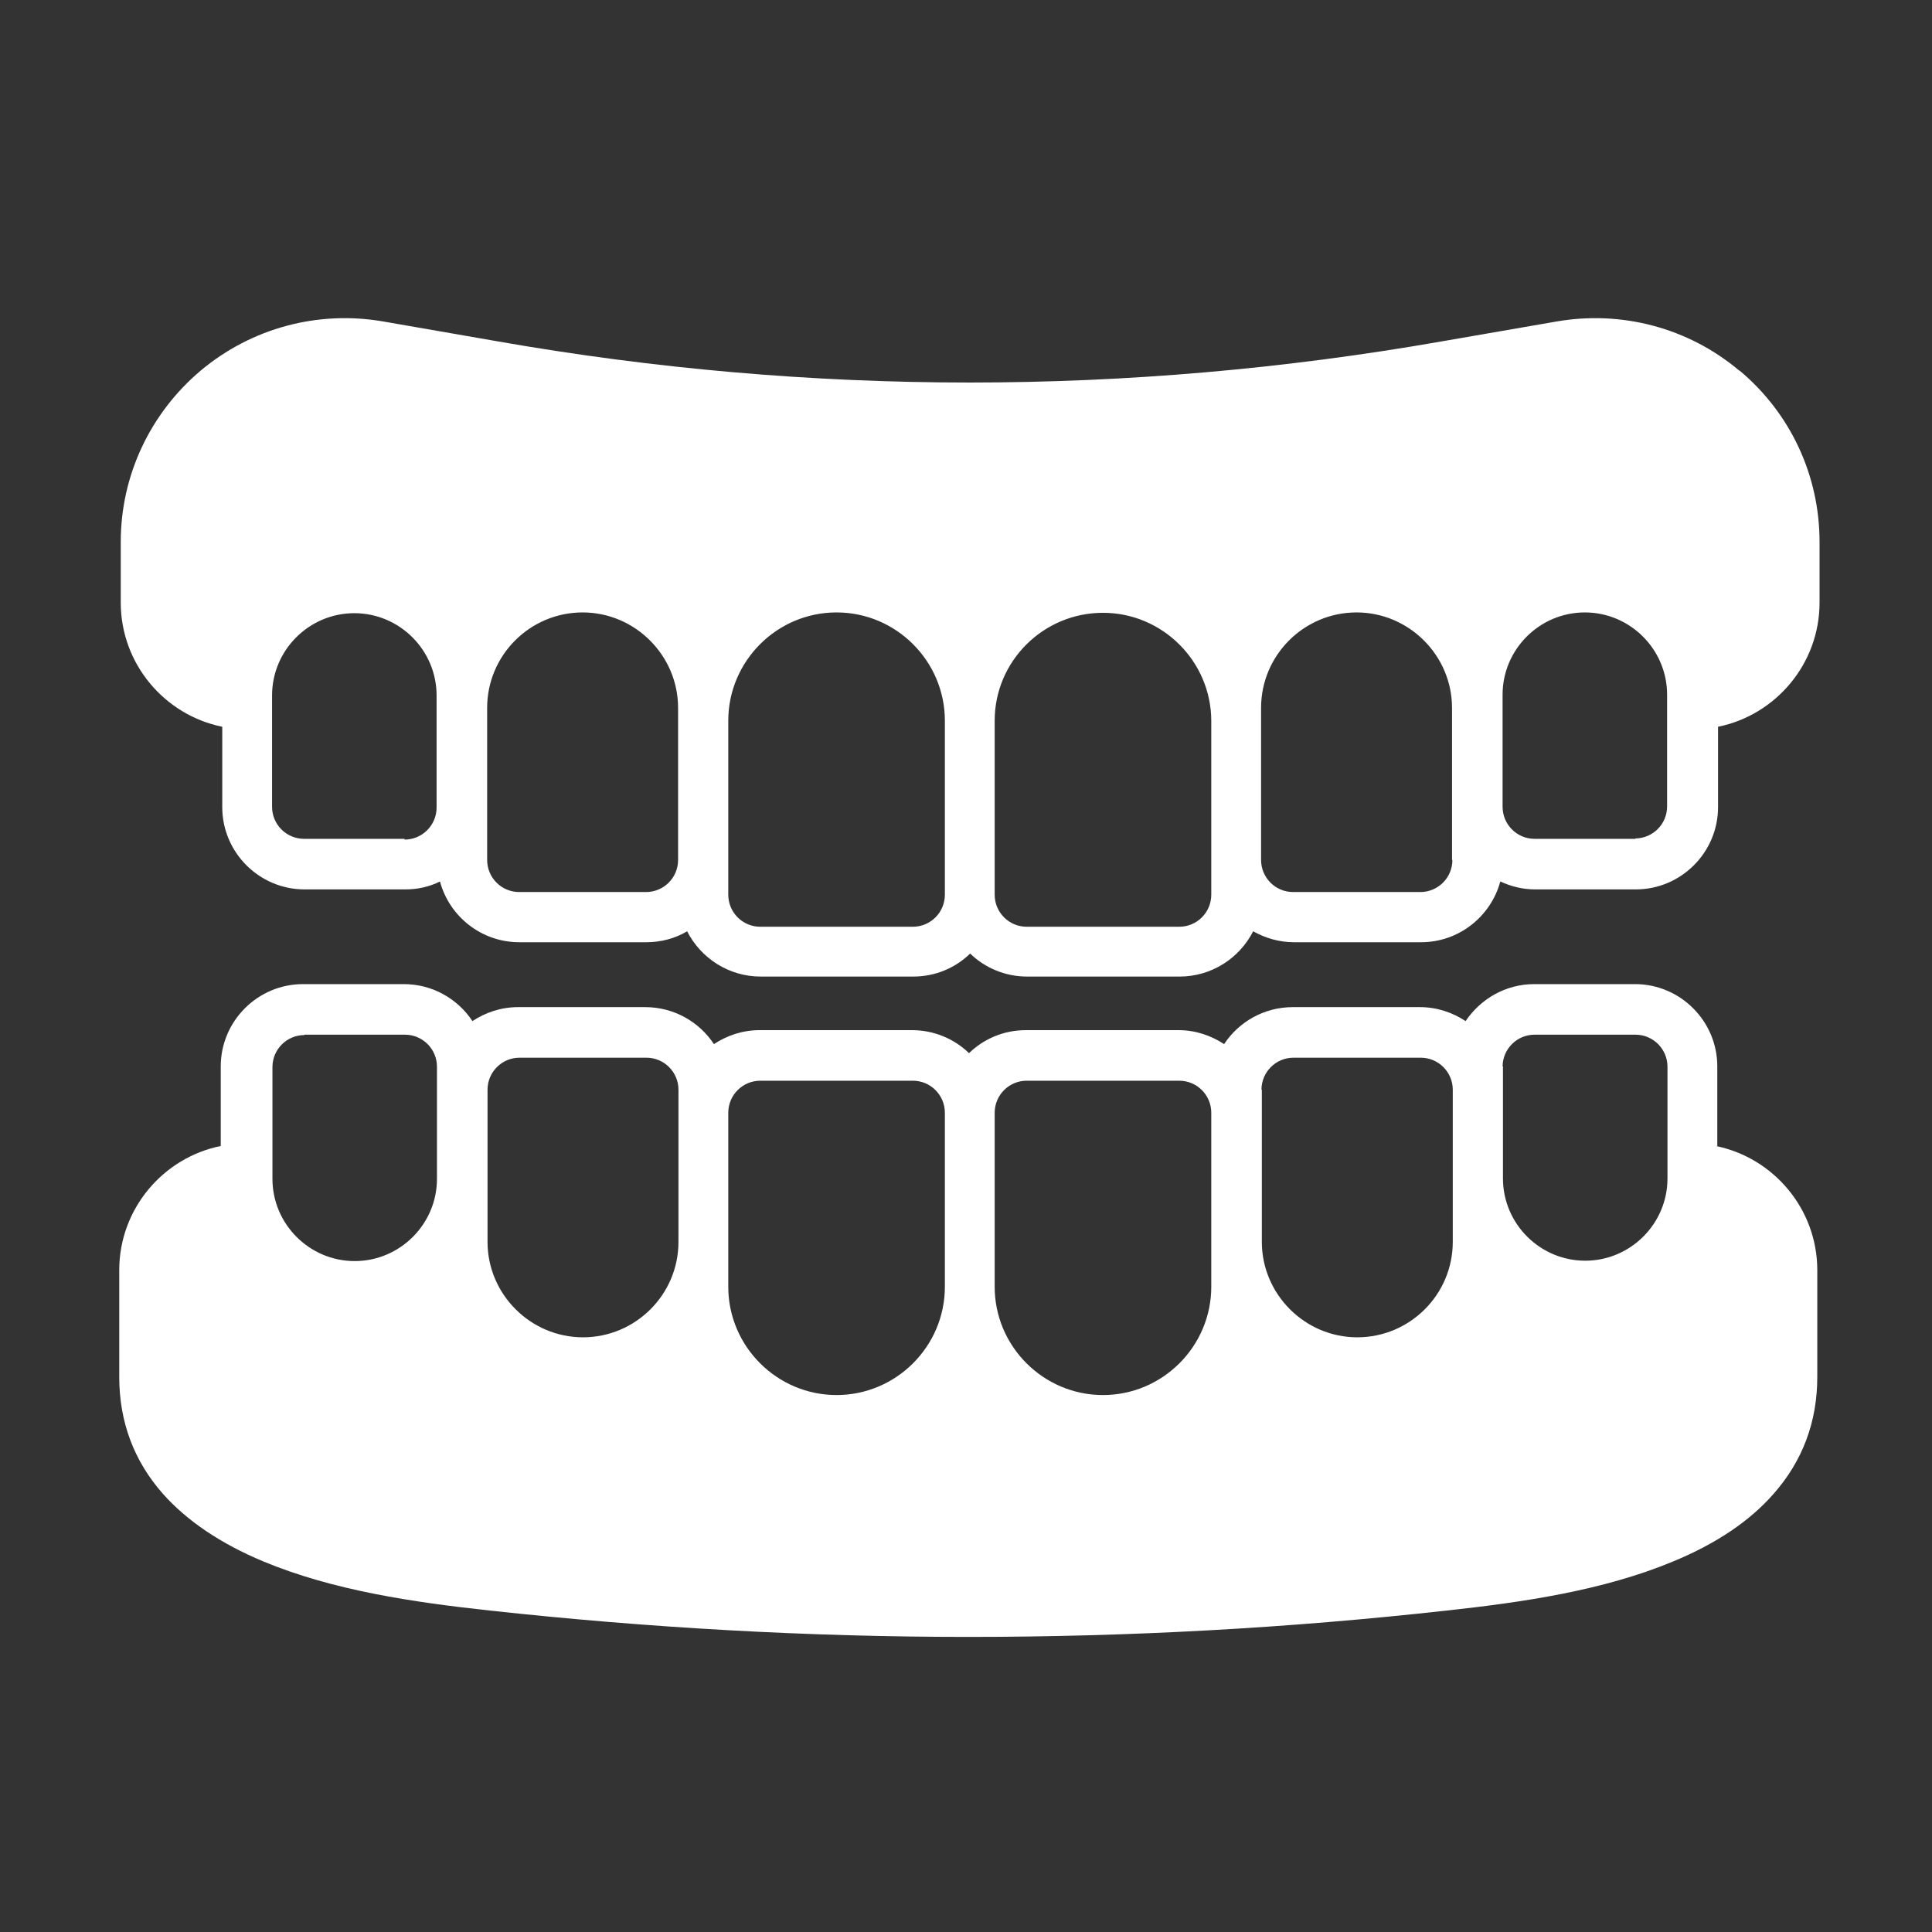 <?xml version="1.0" encoding="UTF-8"?>
<svg xmlns="http://www.w3.org/2000/svg" version="1.1" viewBox="0 0 512 512">
  <rect x="0" y="0" width="512" height="512" fill="#333333" stroke="none"/>
  <defs>
    <style>
      .cls-1 {
        fill: #fff;
      }
    </style>
  </defs>
  <!-- Generator: Adobe Illustrator 28.6.0, SVG Export Plug-In . SVG Version: 1.2.0 Build 709)  -->
  <g>
    <g id="_レイヤー_1" data-name="レイヤー_1">
      <g id="_x32_">
        <g>
          <path class="cls-1" d="M460.9,98.2c-13.4-11.3-31.1-16-48.4-13l-30.6,5.3c-82.9,14.5-167,14.5-249.8,0l-30.5-5.3c-17.3-3-34.9,1.7-48.4,13-13.4,11.3-21.2,27.8-21.2,45.4v16.1c0,16.2,11.6,29.8,26.9,32.9v21.3c0,12,9.8,21.8,21.8,21.8h26.7c3.3,0,6.4-.7,9.2-2.1,2.5,9.3,11,16.1,21,16.1h33.7c3.9,0,7.6-1,10.8-2.9,3.6,7.1,11,12,19.5,12h40.4c5.9,0,11.2-2.3,15.1-6.1,3.9,3.8,9.3,6.1,15.1,6.1h40.4c8.5,0,15.9-4.9,19.5-12,3.2,1.8,6.9,2.9,10.8,2.9h33.7c10.1,0,18.5-6.9,21-16.1,2.8,1.3,5.9,2.1,9.2,2.1h26.7c12,0,21.8-9.8,21.8-21.8v-21.3c15.3-3.1,26.9-16.7,26.9-32.9v-16.1c0-17.6-7.7-34.1-21.2-45.4h0ZM107.3,222.3h-26.7c-4.7,0-8.5-3.8-8.5-8.5v-27.2h0v-2.3c0-12,9.8-21.8,21.8-21.8s21.8,9.8,21.8,21.8v29.7c0,4.7-3.8,8.5-8.5,8.5v-.2ZM171.3,236.4h-33.7c-4.7,0-8.5-3.8-8.5-8.5v-40.3c0-14,11.4-25.3,25.3-25.3s25.3,11.4,25.3,25.3v40.3c0,4.7-3.8,8.5-8.5,8.5h0ZM241.9,245.6h-40.4c-4.7,0-8.5-3.8-8.5-8.5v-46.1c0-15.8,12.9-28.7,28.7-28.7s28.7,12.9,28.7,28.7v46.1c0,4.7-3.8,8.5-8.5,8.5ZM321,237.1c0,4.7-3.8,8.5-8.5,8.5h-40.4c-4.7,0-8.5-3.8-8.5-8.5h0v-46.1h0c0-15.8,12.9-28.6,28.7-28.6s28.7,12.9,28.7,28.7v46.1h0ZM384.9,227.9c0,4.7-3.8,8.5-8.5,8.5h-33.7c-4.7,0-8.5-3.8-8.5-8.5v-40.3c0-14,11.4-25.3,25.3-25.3s25.3,11.4,25.3,25.3v40.3h.1ZM433.4,222.3h-26.7c-4.7,0-8.5-3.8-8.5-8.5v-29.7c0-12,9.8-21.8,21.8-21.8s21.8,9.8,21.8,21.8v2.3h0v27.3c0,4.7-3.8,8.5-8.5,8.5h.1Z"/>
          <path class="cls-1" d="M455.1,303.7v-21.1c0-12-9.8-21.8-21.8-21.8h-26.7c-7.6,0-14.2,3.9-18.2,9.8-3.5-2.3-7.6-3.7-12.1-3.7h-33.7c-7.6,0-14.3,3.9-18.2,9.8-3.5-2.3-7.6-3.7-12.1-3.7h-40.4c-5.9,0-11.2,2.3-15.1,6.1-3.9-3.8-9.3-6.1-15.1-6.1h-40.4c-4.5,0-8.6,1.4-12.1,3.7-3.9-5.9-10.6-9.8-18.2-9.8h-33.7c-4.5,0-8.6,1.4-12.1,3.7-3.9-5.9-10.6-9.8-18.2-9.8h-26.7c-12,0-21.8,9.8-21.8,21.8v21.1c-15.3,3.1-26.9,16.7-26.9,32.9v28.3c0,11.9,3.9,22.3,11.6,31,6.3,7.1,15.3,13.2,26.6,17.9,18.5,7.7,39.7,10.8,59.9,13,42.1,4.6,84.5,7,126.9,7s84.8-2.3,126.9-7c20.2-2.2,41.4-5.3,59.9-13,11.4-4.7,20.3-10.7,26.6-17.9,7.7-8.7,11.6-19.1,11.6-31v-28.3c0-16.2-11.6-29.8-26.9-32.9h.4ZM398.2,282.7c0-4.7,3.8-8.5,8.5-8.5h26.7c4.7,0,8.5,3.8,8.5,8.5v27h0v2.6c0,12-9.8,21.8-21.8,21.8s-21.8-9.8-21.8-21.8v-29.7h-.1ZM334.3,288.8c0-4.7,3.8-8.5,8.5-8.5h33.7c4.7,0,8.5,3.8,8.5,8.5v40.3c0,14-11.4,25.3-25.3,25.3s-25.3-11.4-25.3-25.3v-40.3h-.1ZM272.1,286.4h40.4c4.7,0,8.5,3.8,8.5,8.5v46.1c0,15.8-12.9,28.7-28.7,28.7s-28.7-12.9-28.7-28.7v-46.1c0-4.7,3.8-8.5,8.5-8.5h0ZM201.5,286.4h40.4c4.7,0,8.5,3.8,8.5,8.5v46.1c0,15.8-12.9,28.7-28.7,28.7h0c-15.8,0-28.7-12.9-28.7-28.7v-46.1c0-4.7,3.8-8.5,8.5-8.5ZM137.6,280.3h33.7c4.7,0,8.5,3.8,8.5,8.5v40.3c0,14-11.4,25.3-25.3,25.3s-25.3-11.4-25.3-25.3v-40.3c0-4.7,3.8-8.5,8.5-8.5h0ZM80.6,274.2h26.7c4.7,0,8.5,3.8,8.5,8.5v29.7c0,12-9.8,21.8-21.8,21.8h0c-12,0-21.8-9.8-21.8-21.8v-2.6h0v-27c0-4.7,3.8-8.5,8.5-8.5h0Z"/>
        </g>
      </g>
    </g>
  </g>
</svg>